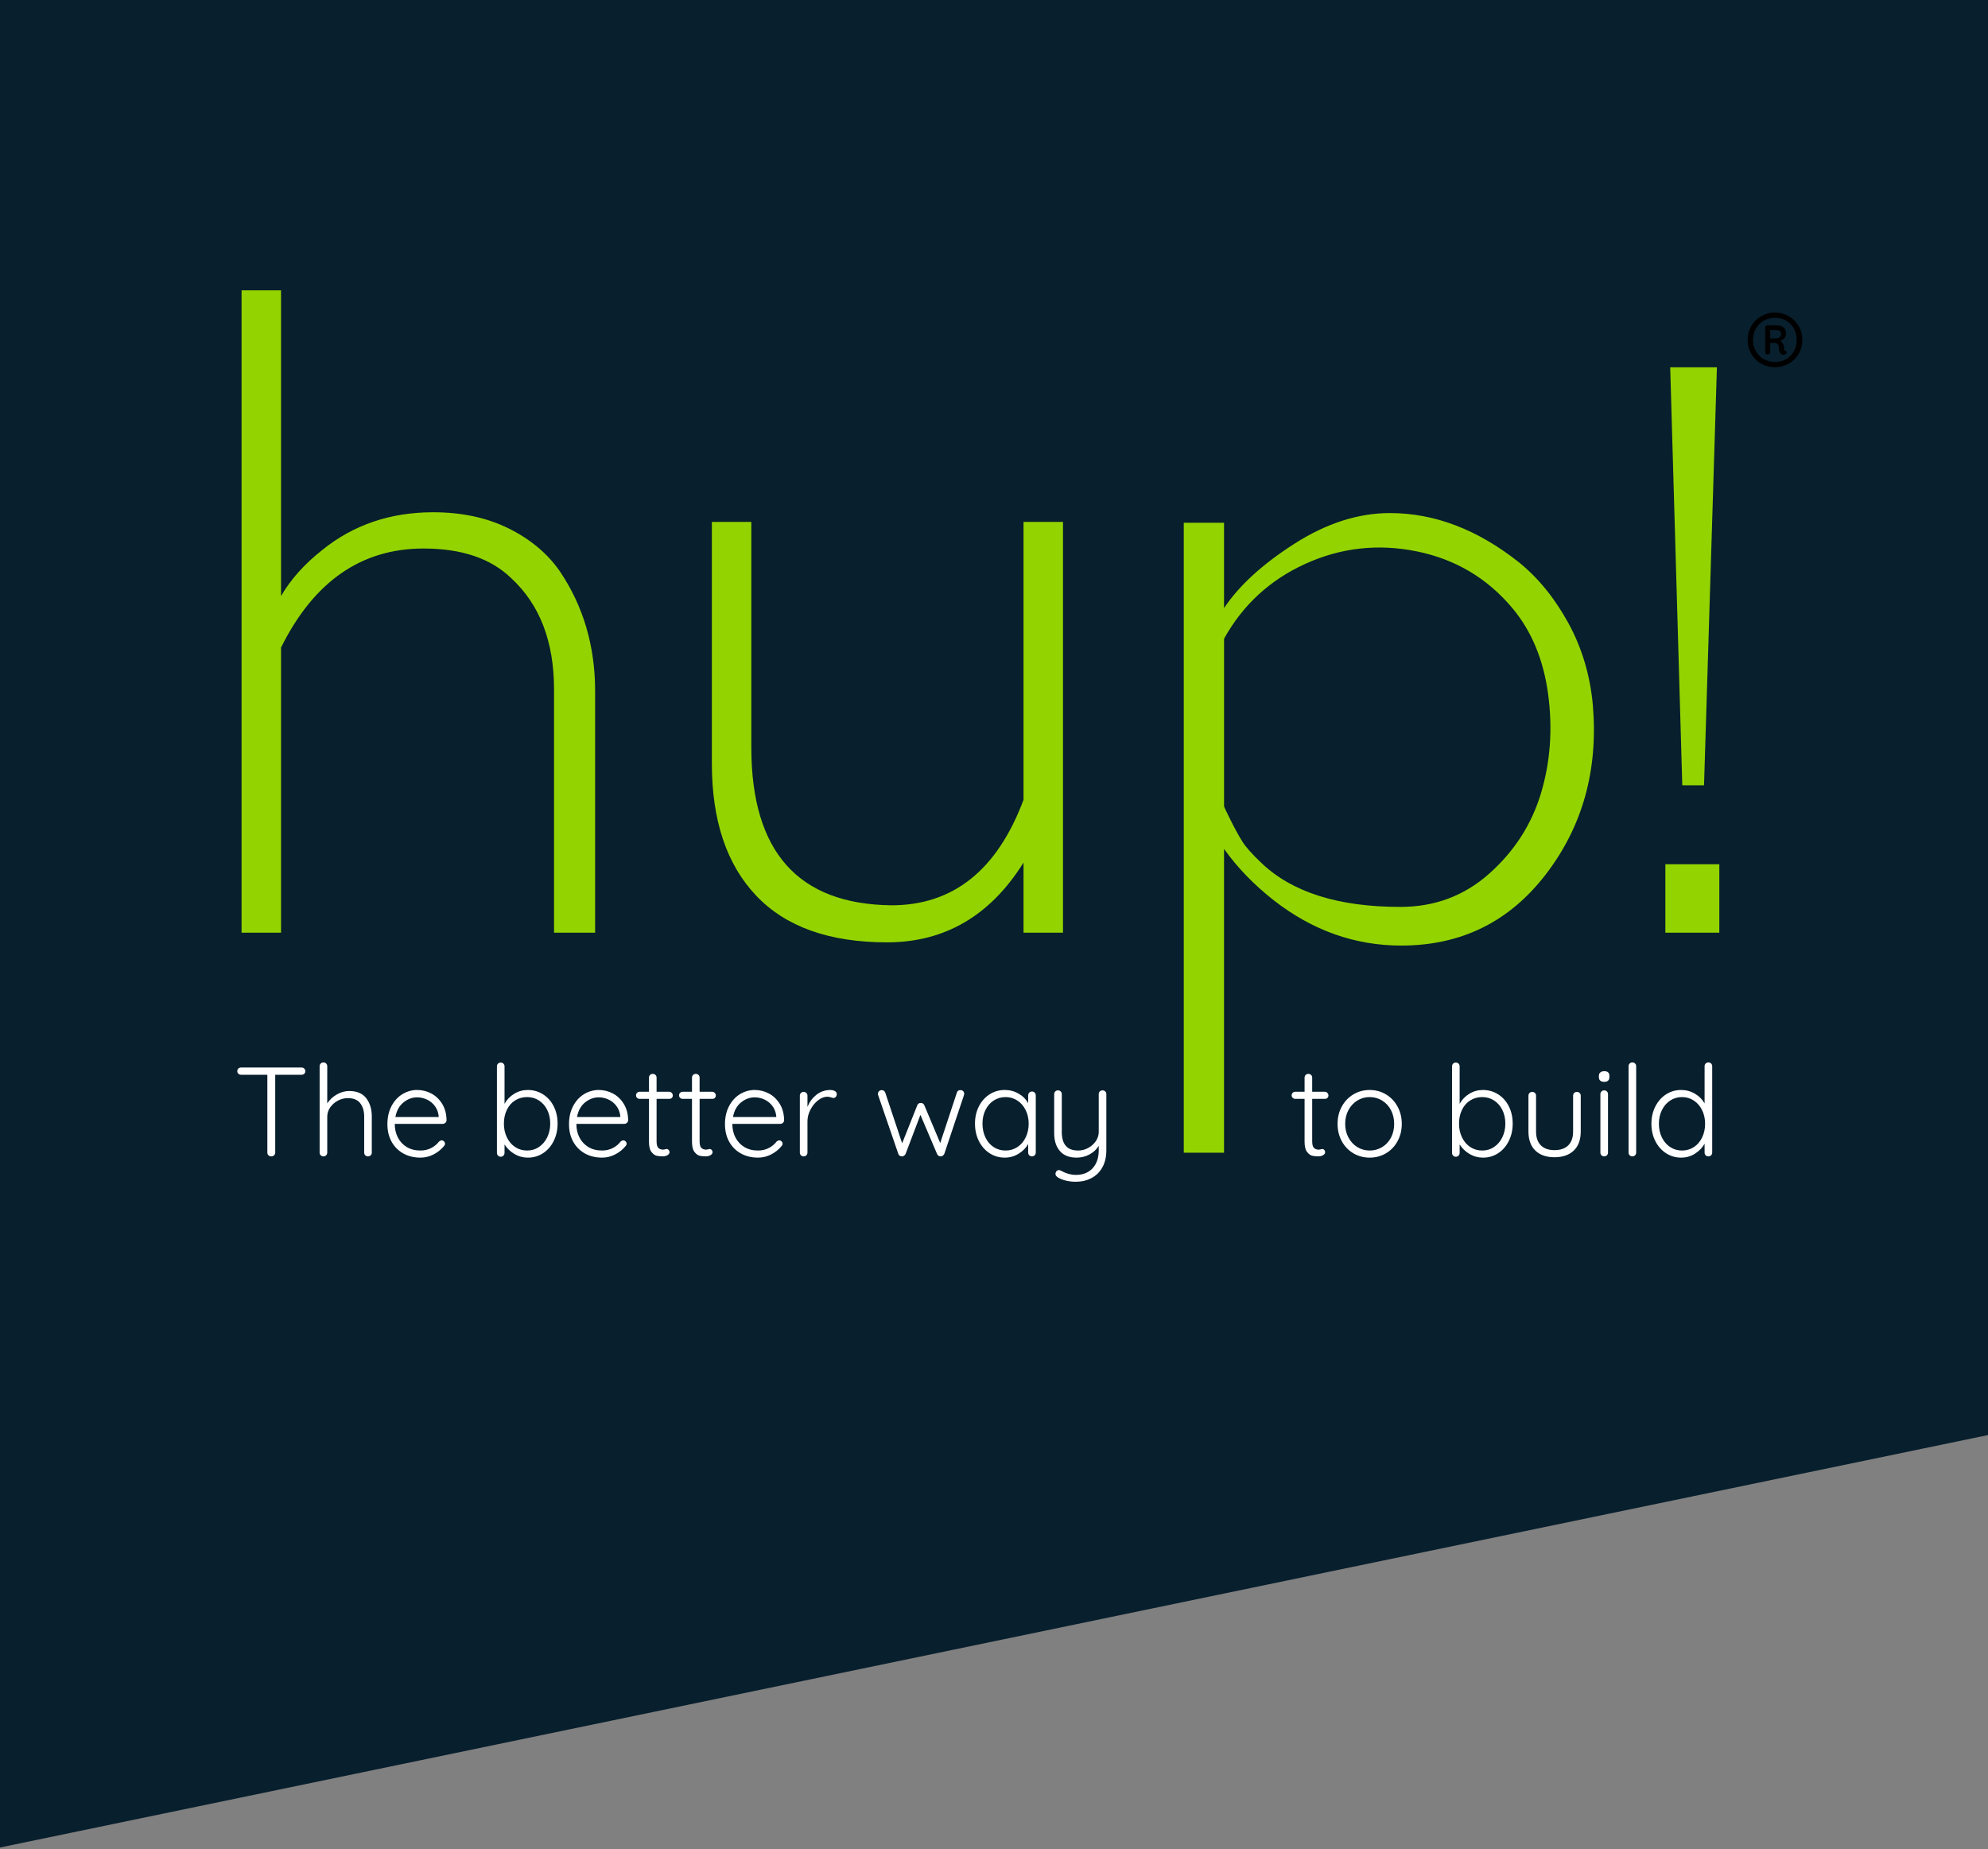 <?xml version="1.0" encoding="UTF-8"?> <svg xmlns="http://www.w3.org/2000/svg" xmlns:xlink="http://www.w3.org/1999/xlink" version="1.1" x="0px" y="0px" viewBox="0 0 300 279" style="enable-background:new 0 0 300 279;" xml:space="preserve"><rect x="0" y="0" width="300" height="279" fill="#808080" stroke="none"/> <g> <polygon fill="#081F2D" points="0,278.773 300,216.54 300,0 0,0 "></polygon> <g> <path fill="#93D400" d="M251.312,140.734h8.143v-10.329h-8.143L251.312,140.734L251.312,140.734z M257.147,118.496l1.944-63.074 h-7.048l1.823,63.074H257.147z M178.639,78.876h6.075v12.883c2.268-3.403,5.814-6.643,10.635-9.723 c4.819-3.078,9.619-4.618,14.402-4.618c6.722,0,13.204,2.472,19.444,7.413c2.917,2.352,5.407,5.409,7.474,9.176 c2.066,3.767,3.3,7.919,3.706,12.456c0.808,9.723-1.541,18.191-7.05,25.4c-5.51,7.212-12.801,10.816-21.874,10.816 c-6.97,0-13.369-2.268-19.202-6.805c-2.998-2.348-5.511-4.942-7.536-7.779v45.841h-6.075v-95.06H178.639z M185.688,123.721 c0.648,1.297,1.234,2.369,1.762,3.22c0.526,0.851,1.518,1.965,2.977,3.341c4.618,4.375,11.585,6.564,20.902,6.564 c5.185,0,9.662-1.681,13.429-5.044c3.768-3.36,6.36-7.391,7.779-12.091c1.416-4.698,1.782-9.661,1.094-14.887 c-0.689-5.226-2.491-9.581-5.407-13.065c-3.81-4.536-8.629-7.392-14.462-8.568c-5.833-1.174-11.424-0.547-16.771,1.883 c-5.347,2.431-9.44,6.199-12.275,11.303v25.277C184.714,121.736,185.038,122.426,185.688,123.721 M154.456,78.754h5.956v61.98 h-5.956v-10.572c-5.024,8.022-11.89,12.031-20.598,12.031c-8.711,0-15.295-2.349-19.75-7.048 c-4.456-4.699-6.684-11.343-6.684-19.931v-36.46h5.955v34.029c0,15.718,7.05,23.658,21.146,23.819 c9.316,0,15.96-5.305,19.93-15.92L154.456,78.754L154.456,78.754z M42.409,43.811h-5.955v96.923h5.955v-43.02 c4.941-9.966,12.112-14.948,21.511-14.948c5.752,0,10.167,1.5,13.246,4.497c4.293,3.97,6.441,9.56,6.441,16.771v36.701h6.199 v-36.458c0-6.805-1.783-12.841-5.347-18.108c-1.865-2.674-4.437-4.819-7.717-6.441c-3.282-1.62-7.07-2.431-11.364-2.431 c-6.483,0-12.073,1.904-16.771,5.712c-2.673,2.108-4.74,4.417-6.198,6.927C42.409,89.936,42.409,43.811,42.409,43.811z"></path> <path fill="#FFFFFF" d="M253.822,173.605c-0.664,0-1.261-0.176-1.79-0.526c-0.531-0.352-0.946-0.835-1.245-1.446 c-0.301-0.614-0.451-1.303-0.451-2.069c0-0.753,0.15-1.436,0.451-2.049c0.3-0.614,0.715-1.095,1.245-1.446 c0.529-0.351,1.126-0.527,1.79-0.527s1.261,0.176,1.79,0.527c0.531,0.351,0.945,0.832,1.245,1.446 c0.299,0.612,0.451,1.296,0.451,2.049c0,0.766-0.152,1.458-0.451,2.078c-0.3,0.62-0.715,1.102-1.245,1.446 C255.082,173.433,254.486,173.605,253.822,173.605 M257.805,160.314c-0.166,0-0.303,0.054-0.411,0.162 c-0.108,0.109-0.162,0.247-0.162,0.411v5.612c-0.332-0.6-0.818-1.089-1.456-1.465c-0.639-0.377-1.334-0.565-2.087-0.565 c-0.83,0-1.587,0.221-2.27,0.66c-0.683,0.441-1.222,1.051-1.618,1.83c-0.396,0.78-0.594,1.647-0.594,2.604 c0,0.971,0.198,1.845,0.594,2.624c0.396,0.778,0.935,1.389,1.618,1.829c0.683,0.44,1.446,0.662,2.288,0.662 c0.768,0,1.466-0.205,2.098-0.614c0.632-0.408,1.107-0.906,1.427-1.493v1.34c0,0.166,0.054,0.303,0.162,0.411 s0.245,0.162,0.411,0.162c0.166,0,0.303-0.054,0.411-0.162s0.164-0.245,0.164-0.411v-13.024c0-0.165-0.055-0.302-0.164-0.411 C258.108,160.369,257.971,160.314,257.805,160.314 M246.908,173.912v-13.024c0-0.165-0.054-0.302-0.162-0.411 c-0.108-0.108-0.247-0.162-0.413-0.162c-0.165,0-0.303,0.054-0.411,0.162c-0.108,0.109-0.162,0.247-0.162,0.411v13.024 c0,0.166,0.054,0.303,0.162,0.411s0.247,0.162,0.411,0.162c0.166,0,0.304-0.054,0.413-0.162 C246.854,174.215,246.908,174.078,246.908,173.912 M242.083,163.245c0.254,0,0.449-0.06,0.583-0.183 c0.134-0.121,0.201-0.297,0.201-0.526v-0.191c0-0.473-0.255-0.71-0.766-0.71c-0.255,0-0.456,0.061-0.603,0.183 s-0.22,0.297-0.22,0.527v0.191c0,0.229,0.07,0.404,0.211,0.526C241.629,163.185,241.826,163.245,242.083,163.245 M242.657,173.912 v-8.81c0-0.166-0.054-0.303-0.164-0.411c-0.108-0.108-0.245-0.164-0.41-0.164c-0.167,0-0.304,0.055-0.413,0.164 c-0.108,0.108-0.162,0.245-0.162,0.411v8.81c0,0.166,0.054,0.303,0.162,0.411s0.245,0.162,0.413,0.162 c0.165,0,0.302-0.054,0.41-0.162C242.602,174.215,242.657,174.078,242.657,173.912 M237.965,164.758 c-0.166,0-0.304,0.054-0.413,0.162c-0.108,0.108-0.162,0.245-0.162,0.411v5.4c0,0.919-0.245,1.618-0.737,2.097 c-0.491,0.48-1.184,0.718-2.076,0.718c-0.882,0-1.565-0.238-2.05-0.718c-0.486-0.479-0.728-1.178-0.728-2.097v-5.4 c0-0.166-0.055-0.303-0.164-0.411c-0.108-0.108-0.245-0.162-0.411-0.162s-0.303,0.054-0.411,0.162s-0.162,0.245-0.162,0.411v5.4 c0,1.251,0.348,2.212,1.043,2.882c0.697,0.67,1.657,1.006,2.884,1.006c1.238,0,2.208-0.336,2.91-1.006 c0.703-0.67,1.054-1.631,1.054-2.882v-5.4c0-0.166-0.054-0.303-0.164-0.411S238.131,164.758,237.965,164.758 M223.678,173.605 c-0.677,0-1.28-0.176-1.809-0.526c-0.531-0.352-0.945-0.837-1.245-1.457c-0.301-0.618-0.45-1.311-0.45-2.078 c0-0.766,0.146-1.456,0.44-2.068c0.294-0.614,0.709-1.089,1.244-1.427c0.537-0.338,1.143-0.508,1.82-0.508 c0.664,0,1.261,0.172,1.79,0.517c0.531,0.344,0.946,0.82,1.245,1.427c0.3,0.606,0.451,1.292,0.451,2.058 c0,0.754-0.152,1.44-0.451,2.06c-0.299,0.618-0.715,1.107-1.245,1.465C224.939,173.427,224.342,173.605,223.678,173.605 M223.774,164.47c-0.741,0-1.424,0.191-2.05,0.575c-0.626,0.383-1.11,0.888-1.456,1.513v-5.649c0-0.166-0.054-0.304-0.162-0.413 c-0.108-0.108-0.247-0.162-0.411-0.162c-0.166,0-0.304,0.054-0.413,0.162c-0.108,0.108-0.162,0.247-0.162,0.413v13.04 c0,0.167,0.054,0.307,0.162,0.422c0.108,0.114,0.247,0.172,0.413,0.172c0.165,0,0.303-0.058,0.411-0.172 c0.108-0.115,0.162-0.255,0.162-0.422v-1.263c0.383,0.6,0.884,1.083,1.504,1.446s1.292,0.546,2.02,0.546 c0.843,0,1.606-0.224,2.289-0.67c0.683-0.448,1.22-1.063,1.608-1.849c0.39-0.784,0.583-1.657,0.583-2.614 c0-0.97-0.194-1.842-0.583-2.614c-0.389-0.772-0.929-1.375-1.618-1.809S224.616,164.47,223.774,164.47 M210.387,169.584 c0,0.766-0.16,1.456-0.479,2.068c-0.32,0.614-0.763,1.092-1.332,1.436c-0.568,0.345-1.196,0.517-1.885,0.517 c-0.69,0-1.315-0.176-1.877-0.526c-0.562-0.352-1.006-0.835-1.332-1.446c-0.326-0.614-0.488-1.297-0.488-2.05 c0-0.766,0.162-1.456,0.488-2.068c0.326-0.614,0.77-1.095,1.332-1.446s1.186-0.527,1.877-0.527c0.689,0,1.317,0.176,1.885,0.527 c0.569,0.351,1.012,0.832,1.332,1.446C210.227,168.128,210.387,168.817,210.387,169.584 M211.537,169.584 c0-0.958-0.212-1.826-0.634-2.604c-0.421-0.78-1.001-1.391-1.742-1.838c-0.741-0.448-1.564-0.671-2.47-0.671 c-0.907,0-1.731,0.224-2.471,0.671c-0.741,0.448-1.322,1.059-1.743,1.838c-0.421,0.778-0.632,1.647-0.632,2.604 s0.211,1.826,0.632,2.604s1.002,1.389,1.743,1.829c0.74,0.44,1.564,0.662,2.471,0.662c0.906,0,1.729-0.221,2.47-0.662 c0.741-0.439,1.321-1.05,1.742-1.829C211.326,171.41,211.537,170.541,211.537,169.584 M199.931,165.811 c0.153,0,0.282-0.048,0.383-0.144c0.102-0.095,0.154-0.22,0.154-0.373c0-0.141-0.054-0.267-0.162-0.383 c-0.11-0.115-0.235-0.173-0.374-0.173h-1.915v-2.126c0-0.165-0.054-0.303-0.164-0.411c-0.108-0.108-0.245-0.162-0.411-0.162 s-0.303,0.054-0.411,0.162s-0.162,0.247-0.162,0.411v2.126h-1.399c-0.153,0-0.284,0.052-0.392,0.154 c-0.108,0.101-0.162,0.23-0.162,0.383s0.054,0.282,0.162,0.384c0.108,0.101,0.239,0.153,0.392,0.153h1.399v6.472 c0,0.704,0.124,1.214,0.373,1.533c0.249,0.319,0.508,0.511,0.776,0.575s0.574,0.095,0.919,0.095c0.28,0,0.523-0.06,0.728-0.182 c0.205-0.12,0.307-0.271,0.307-0.45c0-0.128-0.042-0.239-0.125-0.336c-0.083-0.095-0.182-0.143-0.297-0.143 c-0.064,0-0.153,0.017-0.268,0.048c-0.114,0.032-0.209,0.048-0.286,0.048c-0.294,0-0.531-0.087-0.709-0.259 c-0.179-0.172-0.268-0.502-0.268-0.986v-6.416L199.931,165.811L199.931,165.811z M166.378,164.527 c-0.166,0-0.303,0.055-0.411,0.164c-0.108,0.108-0.162,0.245-0.162,0.411v5.707c0,0.486-0.144,0.942-0.432,1.369 c-0.288,0.428-0.67,0.772-1.149,1.035c-0.479,0.261-0.98,0.392-1.504,0.392c-0.855,0-1.483-0.236-1.885-0.709 c-0.403-0.472-0.604-1.168-0.604-2.087v-5.707c0-0.166-0.055-0.303-0.162-0.411c-0.109-0.108-0.247-0.164-0.413-0.164 s-0.303,0.055-0.411,0.164c-0.108,0.108-0.162,0.245-0.162,0.411v5.879c0,1.137,0.286,2.037,0.861,2.7 c0.575,0.665,1.417,0.997,2.529,0.997c0.701,0,1.352-0.162,1.952-0.49c0.6-0.325,1.06-0.755,1.38-1.292v0.67 c0,1.15-0.31,2.056-0.929,2.72c-0.621,0.664-1.459,0.996-2.519,0.996c-0.741,0-1.519-0.224-2.336-0.67 c-0.077-0.038-0.153-0.059-0.23-0.059c-0.102,0-0.198,0.032-0.288,0.097c-0.089,0.063-0.153,0.159-0.191,0.286 c-0.026,0.102-0.038,0.166-0.038,0.191c0,0.204,0.134,0.39,0.402,0.556c0.307,0.191,0.693,0.344,1.16,0.46 c0.464,0.114,0.967,0.173,1.503,0.173c0.881,0,1.672-0.185,2.375-0.557c0.703-0.369,1.251-0.912,1.647-1.628 c0.396-0.715,0.593-1.577,0.593-2.585v-8.445c0-0.166-0.054-0.303-0.162-0.411C166.681,164.583,166.544,164.527,166.378,164.527 M151.747,173.605c-0.677,0-1.281-0.176-1.81-0.526c-0.531-0.352-0.941-0.837-1.235-1.457c-0.294-0.618-0.44-1.311-0.44-2.078 c0-0.766,0.15-1.452,0.45-2.058c0.301-0.606,0.716-1.083,1.245-1.427c0.529-0.345,1.126-0.517,1.791-0.517 c0.663,0,1.26,0.176,1.79,0.527c0.529,0.351,0.944,0.832,1.245,1.446c0.3,0.612,0.45,1.29,0.45,2.029 c0,0.766-0.15,1.459-0.45,2.078c-0.301,0.62-0.716,1.104-1.245,1.457C153.007,173.43,152.41,173.605,151.747,173.605 M155.729,164.699c-0.165,0-0.302,0.059-0.41,0.173c-0.108,0.115-0.162,0.255-0.162,0.421v1.187 c-0.32-0.6-0.799-1.085-1.436-1.454c-0.639-0.372-1.341-0.557-2.108-0.557c-0.83,0-1.587,0.218-2.269,0.652 c-0.683,0.434-1.223,1.037-1.619,1.809s-0.593,1.644-0.593,2.614c0,0.971,0.194,1.845,0.583,2.624 c0.39,0.78,0.926,1.392,1.61,1.839c0.682,0.446,1.452,0.67,2.307,0.67c0.753,0,1.45-0.198,2.088-0.594s1.116-0.881,1.436-1.456 v1.284c0,0.166,0.054,0.303,0.162,0.411s0.245,0.162,0.41,0.162c0.167,0,0.304-0.054,0.413-0.162 c0.108-0.108,0.162-0.245,0.162-0.411v-8.618c0-0.166-0.054-0.306-0.162-0.421C156.034,164.758,155.896,164.699,155.729,164.699 M144.929,164.49c-0.28,0-0.46,0.126-0.535,0.383l-2.509,7.603l-2.394-5.688c-0.102-0.243-0.282-0.363-0.535-0.363 c-0.268,0-0.447,0.12-0.537,0.363l-2.28,5.725l-2.547-7.64c-0.039-0.114-0.106-0.207-0.202-0.278 c-0.095-0.071-0.201-0.105-0.315-0.105c-0.166,0-0.307,0.054-0.422,0.162c-0.114,0.108-0.172,0.245-0.172,0.411 c0,0.089,0.019,0.172,0.058,0.249l3.026,8.81c0.038,0.115,0.112,0.208,0.22,0.278s0.227,0.099,0.355,0.085 c0.102,0,0.201-0.035,0.297-0.105c0.095-0.07,0.168-0.156,0.22-0.259l2.24-5.898l2.509,5.898c0.051,0.115,0.121,0.205,0.211,0.268 c0.089,0.064,0.191,0.095,0.307,0.095c0.114,0.013,0.223-0.016,0.325-0.085c0.102-0.07,0.185-0.162,0.25-0.278l2.949-8.81 c0.039-0.153,0.058-0.237,0.058-0.249c0-0.179-0.055-0.319-0.164-0.421C145.232,164.539,145.095,164.49,144.929,164.49 M125.28,164.47c-0.805,0.013-1.504,0.259-2.097,0.737c-0.594,0.48-1.038,1.083-1.332,1.811v-1.685 c0-0.166-0.054-0.303-0.164-0.411c-0.108-0.108-0.245-0.162-0.41-0.162c-0.167,0-0.304,0.054-0.413,0.162 c-0.108,0.108-0.162,0.245-0.162,0.411v8.58c0,0.166,0.054,0.303,0.162,0.411s0.245,0.162,0.413,0.162 c0.165,0,0.302-0.054,0.41-0.162c0.109-0.108,0.164-0.245,0.164-0.411v-4.73c0-0.587,0.15-1.168,0.45-1.743 s0.683-1.043,1.15-1.408c0.464-0.365,0.934-0.546,1.408-0.546c0.165,0,0.34,0.032,0.526,0.096c0.185,0.064,0.31,0.095,0.374,0.095 c0.14,0,0.261-0.054,0.363-0.162s0.153-0.253,0.153-0.431c0-0.205-0.102-0.357-0.307-0.46 C125.765,164.521,125.535,164.47,125.28,164.47 M113.884,165.581c0.511,0,1.006,0.111,1.486,0.334 c0.478,0.225,0.877,0.55,1.196,0.978c0.319,0.427,0.511,0.929,0.575,1.503v0.153h-6.531c0.179-0.956,0.585-1.691,1.216-2.201 C112.459,165.836,113.144,165.581,113.884,165.581 M118.328,169.029c-0.013-0.946-0.23-1.764-0.651-2.452 c-0.422-0.689-0.968-1.213-1.637-1.571c-0.67-0.357-1.389-0.537-2.156-0.537c-0.778,0-1.512,0.208-2.201,0.623 c-0.689,0.415-1.243,1.014-1.657,1.801c-0.415,0.784-0.623,1.701-0.623,2.746c0,0.997,0.211,1.874,0.633,2.635 c0.421,0.759,1.008,1.35,1.761,1.772c0.754,0.421,1.622,0.632,2.606,0.632c0.689,0,1.343-0.16,1.962-0.479 c0.62-0.32,1.133-0.728,1.542-1.226c0.128-0.128,0.191-0.262,0.191-0.402c0-0.129-0.052-0.243-0.153-0.345 c-0.102-0.102-0.218-0.153-0.345-0.153c-0.128,0-0.262,0.057-0.402,0.171c-0.294,0.397-0.683,0.722-1.168,0.978 c-0.486,0.255-1.035,0.383-1.648,0.383c-0.792,0-1.477-0.176-2.058-0.526c-0.581-0.352-1.027-0.83-1.34-1.438 c-0.314-0.605-0.469-1.292-0.469-2.058h7.238c0.154,0,0.288-0.054,0.402-0.162C118.27,169.313,118.328,169.182,118.328,169.029 M107.488,165.811c0.154,0,0.282-0.048,0.384-0.144c0.102-0.095,0.153-0.22,0.153-0.373c0-0.141-0.054-0.267-0.162-0.383 c-0.109-0.115-0.233-0.173-0.374-0.173h-1.915v-2.126c0-0.165-0.054-0.303-0.162-0.411s-0.245-0.162-0.411-0.162 s-0.303,0.054-0.411,0.162c-0.109,0.108-0.164,0.247-0.164,0.411v2.126h-1.398c-0.153,0-0.284,0.052-0.392,0.154 c-0.109,0.101-0.164,0.23-0.164,0.383s0.054,0.282,0.164,0.384c0.108,0.101,0.239,0.153,0.392,0.153h1.398v6.472 c0,0.704,0.125,1.214,0.374,1.533s0.506,0.511,0.775,0.575c0.268,0.064,0.575,0.095,0.919,0.095c0.282,0,0.523-0.06,0.728-0.182 c0.205-0.12,0.307-0.271,0.307-0.45c0-0.128-0.041-0.239-0.124-0.336c-0.083-0.095-0.183-0.143-0.297-0.143 c-0.064,0-0.153,0.017-0.268,0.048c-0.114,0.032-0.211,0.048-0.287,0.048c-0.294,0-0.529-0.087-0.709-0.259 c-0.179-0.172-0.268-0.502-0.268-0.986v-6.416L107.488,165.811L107.488,165.811z M100.996,165.811c0.153,0,0.28-0.048,0.383-0.144 c0.102-0.095,0.153-0.22,0.153-0.373c0-0.141-0.054-0.267-0.162-0.383c-0.108-0.115-0.233-0.173-0.373-0.173h-1.915v-2.126 c0-0.165-0.055-0.303-0.164-0.411c-0.108-0.108-0.245-0.162-0.411-0.162s-0.303,0.054-0.411,0.162s-0.162,0.247-0.162,0.411v2.126 h-1.399c-0.153,0-0.284,0.052-0.392,0.154c-0.108,0.101-0.162,0.23-0.162,0.383s0.054,0.282,0.162,0.384 c0.108,0.101,0.239,0.153,0.392,0.153h1.399v6.472c0,0.704,0.124,1.214,0.373,1.533s0.508,0.511,0.776,0.575 s0.574,0.095,0.919,0.095c0.28,0,0.523-0.06,0.728-0.182c0.203-0.12,0.307-0.271,0.307-0.45c0-0.128-0.042-0.239-0.125-0.336 c-0.083-0.095-0.182-0.143-0.297-0.143c-0.064,0-0.153,0.017-0.268,0.048c-0.114,0.032-0.211,0.048-0.286,0.048 c-0.295,0-0.531-0.087-0.709-0.259c-0.179-0.172-0.268-0.502-0.268-0.986v-6.416L100.996,165.811L100.996,165.811z M90.347,165.581c0.511,0,1.006,0.111,1.485,0.334c0.479,0.225,0.878,0.55,1.197,0.978c0.319,0.427,0.51,0.929,0.575,1.503v0.153 h-6.531c0.179-0.956,0.585-1.691,1.216-2.201C88.921,165.836,89.608,165.581,90.347,165.581 M94.791,169.029 c-0.013-0.946-0.23-1.764-0.652-2.452c-0.421-0.689-0.966-1.213-1.637-1.571c-0.67-0.357-1.388-0.537-2.155-0.537 c-0.778,0-1.512,0.208-2.201,0.623c-0.689,0.415-1.243,1.014-1.657,1.801c-0.415,0.784-0.623,1.701-0.623,2.746 c0,0.997,0.211,1.874,0.632,2.635c0.422,0.759,1.009,1.35,1.762,1.772c0.753,0.421,1.622,0.632,2.604,0.632 c0.689,0,1.344-0.16,1.963-0.479c0.62-0.32,1.133-0.728,1.542-1.226c0.126-0.128,0.191-0.262,0.191-0.402 c0-0.129-0.052-0.243-0.154-0.345s-0.217-0.153-0.344-0.153c-0.128,0-0.262,0.057-0.403,0.171 c-0.294,0.397-0.682,0.722-1.168,0.978c-0.485,0.255-1.033,0.383-1.647,0.383c-0.792,0-1.477-0.176-2.058-0.526 c-0.581-0.352-1.029-0.83-1.341-1.438c-0.313-0.605-0.468-1.292-0.468-2.058h7.238c0.154,0,0.288-0.054,0.402-0.162 C94.734,169.313,94.791,169.182,94.791,169.029 M79.547,173.605c-0.677,0-1.28-0.176-1.811-0.526 c-0.529-0.352-0.944-0.837-1.244-1.457c-0.301-0.618-0.45-1.311-0.45-2.078c0-0.766,0.146-1.456,0.44-2.068 c0.294-0.614,0.709-1.089,1.244-1.427c0.537-0.338,1.143-0.508,1.82-0.508c0.664,0,1.261,0.172,1.79,0.517 c0.531,0.344,0.946,0.82,1.245,1.427c0.3,0.606,0.45,1.292,0.45,2.058c0,0.754-0.15,1.44-0.45,2.06 c-0.3,0.618-0.715,1.107-1.245,1.465C80.808,173.427,80.211,173.605,79.547,173.605 M79.642,164.47 c-0.74,0-1.423,0.191-2.049,0.575c-0.626,0.383-1.11,0.888-1.456,1.513v-5.649c0-0.166-0.054-0.304-0.162-0.413 c-0.108-0.108-0.247-0.162-0.411-0.162c-0.167,0-0.304,0.054-0.413,0.162c-0.108,0.108-0.162,0.247-0.162,0.413v13.04 c0,0.167,0.054,0.307,0.162,0.422c0.108,0.114,0.245,0.172,0.413,0.172c0.165,0,0.303-0.058,0.411-0.172 c0.108-0.115,0.162-0.255,0.162-0.422v-1.263c0.383,0.6,0.884,1.083,1.504,1.446c0.618,0.363,1.292,0.546,2.02,0.546 c0.843,0,1.606-0.224,2.289-0.67c0.682-0.448,1.219-1.063,1.608-1.849c0.39-0.784,0.585-1.657,0.585-2.614 c0-0.97-0.195-1.842-0.585-2.614s-0.929-1.375-1.618-1.809C81.252,164.687,80.485,164.47,79.642,164.47 M62.943,165.581 c0.51,0,1.005,0.111,1.483,0.334c0.479,0.225,0.878,0.55,1.197,0.978c0.319,0.427,0.511,0.929,0.575,1.503v0.153h-6.531 c0.179-0.956,0.585-1.691,1.216-2.201C61.516,165.836,62.202,165.581,62.943,165.581 M67.386,169.029 c-0.013-0.946-0.23-1.764-0.651-2.452c-0.422-0.689-0.967-1.213-1.638-1.571c-0.67-0.357-1.388-0.537-2.153-0.537 c-0.78,0-1.513,0.208-2.203,0.623c-0.689,0.415-1.243,1.014-1.657,1.801c-0.415,0.784-0.623,1.701-0.623,2.746 c0,0.997,0.211,1.874,0.633,2.635c0.421,0.759,1.008,1.35,1.761,1.772c0.753,0.421,1.622,0.632,2.604,0.632 c0.689,0,1.344-0.16,1.963-0.479c0.62-0.32,1.133-0.728,1.542-1.226c0.128-0.128,0.191-0.262,0.191-0.402 c0-0.129-0.052-0.243-0.153-0.345c-0.103-0.102-0.218-0.153-0.345-0.153c-0.128,0-0.262,0.057-0.402,0.171 c-0.295,0.397-0.683,0.722-1.168,0.978c-0.486,0.255-1.035,0.383-1.648,0.383c-0.792,0-1.477-0.176-2.058-0.526 c-0.581-0.352-1.027-0.83-1.34-1.438c-0.313-0.605-0.469-1.292-0.469-2.058h7.238c0.154,0,0.288-0.054,0.403-0.162 C67.328,169.313,67.386,169.182,67.386,169.029 M52.697,164.624c-0.639,0-1.264,0.176-1.878,0.527 c-0.612,0.35-1.091,0.801-1.435,1.35v-5.612c0-0.165-0.055-0.302-0.164-0.411c-0.108-0.108-0.245-0.162-0.411-0.162 s-0.303,0.054-0.411,0.162c-0.109,0.109-0.164,0.247-0.164,0.411v13.024c0,0.166,0.054,0.303,0.164,0.411 c0.108,0.108,0.245,0.162,0.411,0.162s0.303-0.054,0.411-0.162c0.108-0.108,0.164-0.245,0.164-0.411v-5.419 c0-0.498,0.146-0.961,0.44-1.389c0.294-0.427,0.68-0.769,1.159-1.024c0.479-0.256,0.986-0.384,1.522-0.384 c0.843,0,1.463,0.259,1.859,0.776c0.395,0.517,0.593,1.191,0.593,2.021v5.419c0,0.166,0.054,0.303,0.162,0.411 c0.108,0.108,0.247,0.162,0.413,0.162c0.165,0,0.303-0.054,0.411-0.162c0.108-0.108,0.162-0.245,0.162-0.411v-5.419 c0-1.137-0.28-2.066-0.842-2.787C54.701,164.985,53.846,164.624,52.697,164.624 M45.496,161.081H36.38 c-0.166,0-0.303,0.051-0.411,0.153c-0.108,0.102-0.162,0.23-0.162,0.384c0,0.165,0.054,0.3,0.162,0.401 c0.108,0.103,0.245,0.154,0.411,0.154h3.965v11.74c0,0.166,0.054,0.303,0.162,0.411c0.108,0.108,0.251,0.162,0.431,0.162 c0.166,0,0.307-0.054,0.421-0.162c0.115-0.108,0.173-0.245,0.173-0.411v-11.74h3.964c0.166,0,0.303-0.048,0.411-0.143 c0.108-0.096,0.164-0.227,0.164-0.393c0-0.165-0.055-0.3-0.164-0.402C45.799,161.131,45.662,161.081,45.496,161.081"></path> <path class="st2" d="M267.912,51.064h-0.774V49.81h0.829c0.269,0,0.472,0.043,0.608,0.13c0.135,0.085,0.202,0.239,0.202,0.461 c0,0.208-0.079,0.371-0.239,0.487C268.377,51.006,268.169,51.064,267.912,51.064 M269.441,52.961 c-0.085-0.024-0.146-0.079-0.176-0.165c-0.03-0.087-0.052-0.221-0.064-0.405c0-0.209-0.055-0.399-0.166-0.571 s-0.247-0.307-0.405-0.405c0.589-0.172,0.884-0.528,0.884-1.068c0-0.836-0.497-1.254-1.492-1.254h-1.346 c-0.085,0-0.155,0.031-0.211,0.093c-0.057,0.061-0.084,0.129-0.084,0.202v3.759c0,0.097,0.037,0.18,0.112,0.248 c0.072,0.069,0.159,0.102,0.257,0.102c0.099,0,0.186-0.037,0.267-0.111c0.079-0.075,0.12-0.154,0.12-0.239v-1.4h0.681 c0.209,0,0.366,0.064,0.47,0.192c0.105,0.13,0.156,0.304,0.156,0.526c0,0.32,0.055,0.568,0.166,0.746 c0.109,0.178,0.245,0.28,0.405,0.304c0.135,0.025,0.257,0.012,0.368-0.037c0.111-0.048,0.178-0.123,0.202-0.22 c0.024-0.061,0.024-0.12,0-0.176C269.564,53.026,269.514,52.986,269.441,52.961 M267.857,54.62c-0.615,0-1.173-0.141-1.677-0.423 c-0.504-0.283-0.903-0.678-1.198-1.189c-0.295-0.51-0.441-1.084-0.441-1.723s0.147-1.213,0.441-1.723 c0.295-0.51,0.694-0.906,1.198-1.189s1.062-0.423,1.677-0.423c0.614,0,1.169,0.141,1.667,0.423 c0.498,0.283,0.89,0.678,1.179,1.189c0.289,0.51,0.433,1.084,0.433,1.723s-0.144,1.213-0.433,1.723s-0.681,0.906-1.179,1.189 C269.026,54.479,268.47,54.62,267.857,54.62 M267.857,47.158c-0.751,0-1.44,0.182-2.073,0.544s-1.133,0.857-1.501,1.483 c-0.369,0.626-0.553,1.326-0.553,2.1s0.184,1.477,0.553,2.109c0.368,0.633,0.869,1.127,1.501,1.483 c0.633,0.357,1.322,0.534,2.073,0.534c0.748,0,1.439-0.177,2.073-0.534c0.633-0.356,1.133-0.851,1.501-1.483 s0.552-1.335,0.552-2.109c0-0.775-0.184-1.475-0.552-2.1c-0.368-0.627-0.869-1.121-1.501-1.483 C269.295,47.339,268.605,47.158,267.857,47.158"></path> </g> </g> </svg> 